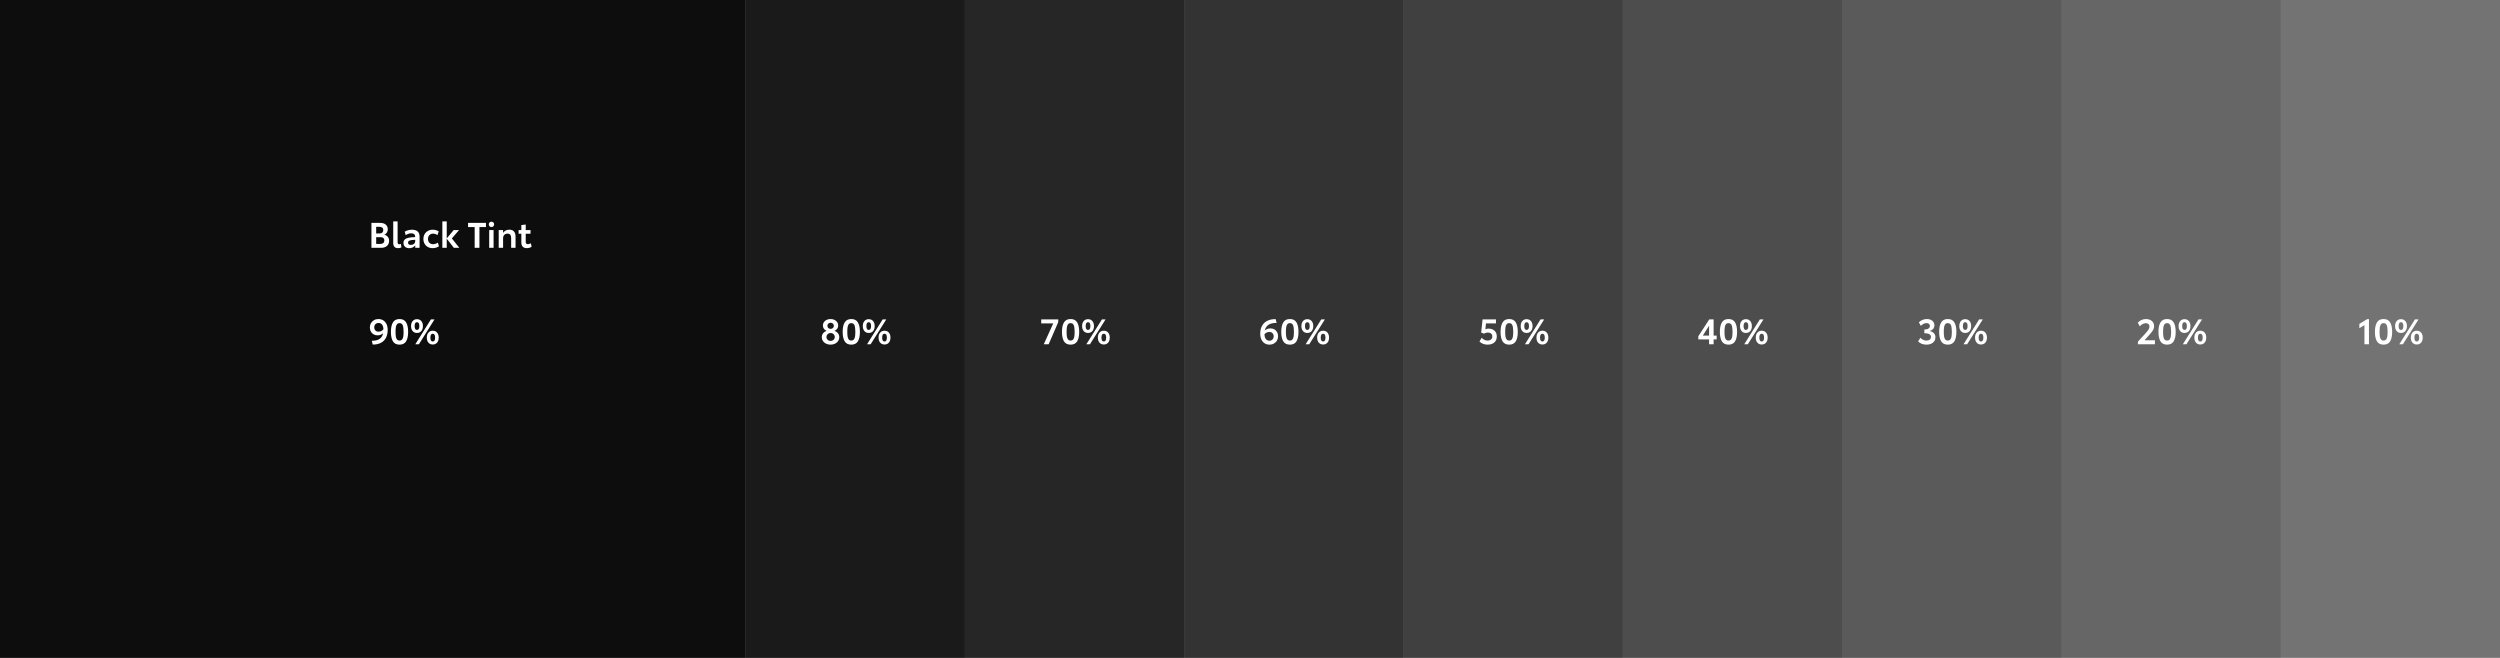<?xml version="1.0" encoding="UTF-8"?>
<svg width="1140px" height="300px" viewBox="0 0 1140 300" version="1.1" xmlns="http://www.w3.org/2000/svg" xmlns:xlink="http://www.w3.org/1999/xlink">
    <rect x="0" y="0" width="1140" height="300" fill="#808080" stroke="none"/>
    <title>Shade_of_Black_Desktop</title>
    <g id="Page-1" stroke="none" stroke-width="1" fill="none" fill-rule="evenodd">
        <g id="Shade_of_Black_Desktop">
            <rect id="Rectangle" fill="#000000" opacity="0.9" x="0" y="0" width="340" height="300"></rect>
            <g id="Group-2" transform="translate(168, 92)" fill="#FFFFFF" fill-rule="nonzero">
                <path d="M5.936,21 C6.651,21 7.272,20.867 7.8,20.6 C8.328,20.333 8.733,19.963 9.016,19.488 C9.299,19.013 9.44,18.467 9.44,17.848 C9.44,17.123 9.245,16.515 8.856,16.024 C8.467,15.533 7.947,15.208 7.296,15.048 C7.819,14.781 8.205,14.429 8.456,13.992 C8.707,13.555 8.832,13.069 8.832,12.536 C8.832,11.651 8.523,10.947 7.904,10.424 C7.285,9.901 6.437,9.64 5.36,9.64 L5.36,9.64 L1.376,9.64 L1.376,21 L5.936,21 Z M5.152,14.456 L3.536,14.456 L3.536,11.432 L5.056,11.432 C5.6,11.432 6.024,11.563 6.328,11.824 C6.632,12.085 6.784,12.451 6.784,12.92 C6.784,13.357 6.64,13.723 6.352,14.016 C6.064,14.309 5.664,14.456 5.152,14.456 L5.152,14.456 Z M5.536,19.224 L3.536,19.224 L3.536,16.152 L5.632,16.152 C6.144,16.152 6.544,16.283 6.832,16.544 C7.12,16.805 7.264,17.171 7.264,17.64 C7.264,18.131 7.109,18.517 6.8,18.8 C6.491,19.083 6.069,19.224 5.536,19.224 L5.536,19.224 Z M13.504,21.16 C14.059,21.16 14.571,21.048 15.04,20.824 L15.04,20.824 L14.816,19.24 C14.496,19.347 14.245,19.4 14.064,19.4 C13.563,19.4 13.312,19.085 13.312,18.456 L13.312,18.456 L13.312,8.968 L11.312,8.968 L11.312,18.776 C11.312,19.587 11.501,20.187 11.88,20.576 C12.259,20.965 12.8,21.16 13.504,21.16 Z M18.608,21.176 C19.205,21.176 19.744,21.056 20.224,20.816 C20.704,20.576 21.077,20.264 21.344,19.88 L21.344,19.88 L21.344,21 L23.328,21 L23.328,15.896 C23.328,14.829 23.024,14.037 22.416,13.52 C21.808,13.003 20.965,12.744 19.888,12.744 C19.237,12.744 18.624,12.829 18.048,13 C17.472,13.171 16.971,13.389 16.544,13.656 L16.544,13.656 L17.008,15.24 C17.84,14.675 18.683,14.392 19.536,14.392 C20.133,14.392 20.581,14.531 20.88,14.808 C21.179,15.085 21.328,15.469 21.328,15.96 L21.328,15.96 L21.328,16.12 C20.08,16.141 19.067,16.24 18.288,16.416 C17.509,16.592 16.931,16.869 16.552,17.248 C16.173,17.627 15.984,18.131 15.984,18.76 C15.984,19.507 16.221,20.096 16.696,20.528 C17.171,20.96 17.808,21.176 18.608,21.176 Z M19.328,19.688 C18.923,19.688 18.611,19.595 18.392,19.408 C18.173,19.221 18.064,18.968 18.064,18.648 C18.064,18.2 18.307,17.877 18.792,17.68 C19.277,17.483 20.123,17.373 21.328,17.352 L21.328,17.352 L21.328,17.896 C21.328,18.483 21.131,18.928 20.736,19.232 C20.341,19.536 19.872,19.688 19.328,19.688 Z M29.28,21.16 C29.845,21.16 30.373,21.083 30.864,20.928 C31.355,20.773 31.787,20.568 32.16,20.312 L32.16,20.312 L31.664,18.648 C31.323,18.861 30.96,19.032 30.576,19.16 C30.192,19.288 29.819,19.352 29.456,19.352 C28.763,19.352 28.208,19.131 27.792,18.688 C27.376,18.245 27.168,17.667 27.168,16.952 C27.168,16.237 27.381,15.659 27.808,15.216 C28.235,14.773 28.789,14.552 29.472,14.552 C30.187,14.552 30.853,14.776 31.472,15.224 L31.472,15.224 L32.064,13.528 C31.285,13.005 30.373,12.744 29.328,12.744 C28.517,12.744 27.789,12.923 27.144,13.28 C26.499,13.637 25.992,14.136 25.624,14.776 C25.256,15.416 25.072,16.152 25.072,16.984 C25.072,17.795 25.251,18.517 25.608,19.152 C25.965,19.787 26.464,20.28 27.104,20.632 C27.744,20.984 28.469,21.16 29.28,21.16 Z M35.712,21 L35.712,16.84 L38.944,21 L41.456,21 L38.048,16.728 L41.328,12.904 L38.88,12.904 L35.712,16.712 L35.712,8.968 L33.712,8.968 L33.712,21 L35.712,21 Z M50.624,21 L50.624,11.528 L53.6,11.528 L53.6,9.64 L45.44,9.64 L45.44,11.528 L48.448,11.528 L48.448,21 L50.624,21 Z M56.112,11.544 C56.453,11.544 56.741,11.424 56.976,11.184 C57.211,10.944 57.328,10.653 57.328,10.312 C57.328,9.971 57.211,9.683 56.976,9.448 C56.741,9.213 56.453,9.096 56.112,9.096 C55.76,9.096 55.467,9.213 55.232,9.448 C54.997,9.683 54.88,9.971 54.88,10.312 C54.88,10.653 54.997,10.944 55.232,11.184 C55.467,11.424 55.76,11.544 56.112,11.544 Z M57.072,21 L57.072,12.904 L55.072,12.904 L55.072,21 L57.072,21 Z M61.408,21 L61.408,16.68 C61.408,16.019 61.589,15.496 61.952,15.112 C62.315,14.728 62.805,14.536 63.424,14.536 C64,14.536 64.421,14.707 64.688,15.048 C64.955,15.389 65.088,15.917 65.088,16.632 L65.088,16.632 L65.088,21 L67.088,21 L67.088,15.864 C67.088,14.851 66.845,14.075 66.36,13.536 C65.875,12.997 65.163,12.728 64.224,12.728 C63.616,12.728 63.067,12.859 62.576,13.12 C62.085,13.381 61.696,13.752 61.408,14.232 L61.408,14.232 L61.408,12.904 L59.408,12.904 L59.408,21 L61.408,21 Z M72.208,21.16 C72.635,21.16 73.04,21.101 73.424,20.984 C73.808,20.867 74.133,20.717 74.4,20.536 L74.4,20.536 L74.08,18.92 C73.579,19.208 73.115,19.352 72.688,19.352 C72.048,19.352 71.728,18.979 71.728,18.232 L71.728,18.232 L71.728,14.584 L73.92,14.584 L73.92,12.904 L71.728,12.904 L71.728,10.376 L69.728,10.632 L69.728,12.904 L68.48,12.904 L68.48,14.584 L69.728,14.584 L69.728,18.504 C69.728,19.389 69.944,20.053 70.376,20.496 C70.808,20.939 71.419,21.16 72.208,21.16 Z" id="BlackTint"></path>
                <path d="M1.968,65.128 C3.504,65.128 4.781,64.843 5.8,64.272 C6.819,63.701 7.571,62.917 8.056,61.92 C8.541,60.923 8.784,59.784 8.784,58.504 C8.784,57.405 8.595,56.48 8.216,55.728 C7.837,54.976 7.328,54.413 6.688,54.04 C6.048,53.667 5.344,53.48 4.576,53.48 C3.829,53.48 3.157,53.648 2.56,53.984 C1.963,54.32 1.496,54.779 1.16,55.36 C0.824,55.941 0.656,56.589 0.656,57.304 C0.656,58.008 0.805,58.635 1.104,59.184 C1.403,59.733 1.819,60.16 2.352,60.464 C2.885,60.768 3.493,60.92 4.176,60.92 C4.688,60.92 5.16,60.832 5.592,60.656 C6.024,60.48 6.395,60.243 6.704,59.944 C6.491,61.053 5.971,61.907 5.144,62.504 C4.317,63.101 3.12,63.4 1.552,63.4 L1.552,63.4 L1.968,65.128 Z M4.608,59.24 C4.021,59.24 3.549,59.059 3.192,58.696 C2.835,58.333 2.656,57.853 2.656,57.256 C2.656,56.68 2.837,56.205 3.2,55.832 C3.563,55.459 4.048,55.272 4.656,55.272 C5.275,55.272 5.784,55.504 6.184,55.968 C6.584,56.432 6.805,57.144 6.848,58.104 C6.624,58.445 6.312,58.72 5.912,58.928 C5.512,59.136 5.077,59.24 4.608,59.24 Z M14.192,65.16 C15.579,65.16 16.579,64.656 17.192,63.648 C17.805,62.64 18.112,61.203 18.112,59.336 C18.112,57.469 17.805,56.027 17.192,55.008 C16.579,53.989 15.579,53.48 14.192,53.48 C12.805,53.48 11.803,53.989 11.184,55.008 C10.565,56.027 10.256,57.469 10.256,59.336 C10.256,61.203 10.563,62.64 11.176,63.648 C11.789,64.656 12.795,65.16 14.192,65.16 Z M14.192,63.288 C13.68,63.288 13.293,63.125 13.032,62.8 C12.771,62.475 12.595,62.032 12.504,61.472 C12.413,60.912 12.368,60.2 12.368,59.336 C12.368,58.461 12.413,57.744 12.504,57.184 C12.595,56.624 12.771,56.179 13.032,55.848 C13.293,55.517 13.68,55.352 14.192,55.352 C14.928,55.352 15.419,55.688 15.664,56.36 C15.909,57.032 16.032,58.019 16.032,59.32 C16.032,60.184 15.987,60.896 15.896,61.456 C15.805,62.016 15.627,62.461 15.36,62.792 C15.093,63.123 14.704,63.288 14.192,63.288 Z M22.144,59.832 C22.965,59.832 23.621,59.549 24.112,58.984 C24.603,58.419 24.848,57.651 24.848,56.68 C24.848,55.72 24.603,54.957 24.112,54.392 C23.621,53.827 22.965,53.544 22.144,53.544 C21.323,53.544 20.667,53.827 20.176,54.392 C19.685,54.957 19.44,55.72 19.44,56.68 C19.44,57.651 19.685,58.419 20.176,58.984 C20.667,59.549 21.323,59.832 22.144,59.832 Z M23.008,65 L30.144,53.64 L28.496,53.64 L21.36,65 L23.008,65 Z M22.144,58.456 C21.429,58.456 21.072,57.864 21.072,56.68 C21.072,55.507 21.429,54.92 22.144,54.92 C22.859,54.92 23.216,55.507 23.216,56.68 C23.216,57.864 22.859,58.456 22.144,58.456 Z M29.344,65.096 C30.165,65.096 30.821,64.813 31.312,64.248 C31.803,63.683 32.048,62.915 32.048,61.944 C32.048,60.984 31.803,60.221 31.312,59.656 C30.821,59.091 30.165,58.808 29.344,58.808 C28.523,58.808 27.864,59.091 27.368,59.656 C26.872,60.221 26.624,60.984 26.624,61.944 C26.624,62.904 26.869,63.669 27.36,64.24 C27.851,64.811 28.512,65.096 29.344,65.096 Z M29.344,63.72 C28.619,63.72 28.256,63.128 28.256,61.944 C28.256,60.771 28.619,60.184 29.344,60.184 C30.059,60.184 30.416,60.771 30.416,61.944 C30.416,63.128 30.059,63.72 29.344,63.72 Z" id="90%"></path>
            </g>
            <rect id="Rectangle" fill="#000000" opacity="0.8" x="340" y="0" width="100" height="300"></rect>
            <path d="M378.736,157.16 C379.504,157.16 380.189,157.011 380.792,156.712 C381.395,156.413 381.867,156.008 382.208,155.496 C382.549,154.984 382.72,154.413 382.72,153.784 C382.72,153.133 382.539,152.555 382.176,152.048 C381.813,151.541 381.269,151.149 380.544,150.872 C381.077,150.637 381.491,150.309 381.784,149.888 C382.077,149.467 382.224,148.979 382.224,148.424 C382.224,147.88 382.077,147.384 381.784,146.936 C381.491,146.488 381.08,146.133 380.552,145.872 C380.024,145.611 379.419,145.48 378.736,145.48 C378.053,145.48 377.445,145.611 376.912,145.872 C376.379,146.133 375.965,146.488 375.672,146.936 C375.379,147.384 375.232,147.88 375.232,148.424 C375.232,148.968 375.381,149.453 375.68,149.88 C375.979,150.307 376.389,150.637 376.912,150.872 C376.187,151.149 375.643,151.541 375.28,152.048 C374.917,152.555 374.736,153.144 374.736,153.816 C374.736,154.435 374.907,154.997 375.248,155.504 C375.589,156.011 376.067,156.413 376.68,156.712 C377.293,157.011 377.979,157.16 378.736,157.16 Z M378.768,149.96 C378.331,149.96 377.976,149.827 377.704,149.56 C377.432,149.293 377.296,148.963 377.296,148.568 C377.296,148.173 377.435,147.843 377.712,147.576 C377.989,147.309 378.341,147.176 378.768,147.176 C379.195,147.176 379.547,147.309 379.824,147.576 C380.101,147.843 380.24,148.173 380.24,148.568 C380.24,148.963 380.101,149.293 379.824,149.56 C379.547,149.827 379.195,149.96 378.768,149.96 Z M378.752,155.448 C378.219,155.448 377.771,155.277 377.408,154.936 C377.045,154.595 376.864,154.173 376.864,153.672 C376.864,153.171 377.048,152.744 377.416,152.392 C377.784,152.04 378.229,151.864 378.752,151.864 C379.285,151.864 379.736,152.037 380.104,152.384 C380.472,152.731 380.656,153.16 380.656,153.672 C380.656,154.173 380.472,154.595 380.104,154.936 C379.736,155.277 379.285,155.448 378.752,155.448 Z M388.192,157.16 C389.579,157.16 390.579,156.656 391.192,155.648 C391.805,154.64 392.112,153.203 392.112,151.336 C392.112,149.469 391.805,148.027 391.192,147.008 C390.579,145.989 389.579,145.48 388.192,145.48 C386.805,145.48 385.803,145.989 385.184,147.008 C384.565,148.027 384.256,149.469 384.256,151.336 C384.256,153.203 384.563,154.64 385.176,155.648 C385.789,156.656 386.795,157.16 388.192,157.16 Z M388.192,155.288 C387.68,155.288 387.293,155.125 387.032,154.8 C386.771,154.475 386.595,154.032 386.504,153.472 C386.413,152.912 386.368,152.2 386.368,151.336 C386.368,150.461 386.413,149.744 386.504,149.184 C386.595,148.624 386.771,148.179 387.032,147.848 C387.293,147.517 387.68,147.352 388.192,147.352 C388.928,147.352 389.419,147.688 389.664,148.36 C389.909,149.032 390.032,150.019 390.032,151.32 C390.032,152.184 389.987,152.896 389.896,153.456 C389.805,154.016 389.627,154.461 389.36,154.792 C389.093,155.123 388.704,155.288 388.192,155.288 Z M396.144,151.832 C396.965,151.832 397.621,151.549 398.112,150.984 C398.603,150.419 398.848,149.651 398.848,148.68 C398.848,147.72 398.603,146.957 398.112,146.392 C397.621,145.827 396.965,145.544 396.144,145.544 C395.323,145.544 394.667,145.827 394.176,146.392 C393.685,146.957 393.44,147.72 393.44,148.68 C393.44,149.651 393.685,150.419 394.176,150.984 C394.667,151.549 395.323,151.832 396.144,151.832 Z M397.008,157 L404.144,145.64 L402.496,145.64 L395.36,157 L397.008,157 Z M396.144,150.456 C395.429,150.456 395.072,149.864 395.072,148.68 C395.072,147.507 395.429,146.92 396.144,146.92 C396.859,146.92 397.216,147.507 397.216,148.68 C397.216,149.864 396.859,150.456 396.144,150.456 Z M403.344,157.096 C404.165,157.096 404.821,156.813 405.312,156.248 C405.803,155.683 406.048,154.915 406.048,153.944 C406.048,152.984 405.803,152.221 405.312,151.656 C404.821,151.091 404.165,150.808 403.344,150.808 C402.523,150.808 401.864,151.091 401.368,151.656 C400.872,152.221 400.624,152.984 400.624,153.944 C400.624,154.904 400.869,155.669 401.36,156.24 C401.851,156.811 402.512,157.096 403.344,157.096 Z M403.344,155.72 C402.619,155.72 402.256,155.128 402.256,153.944 C402.256,152.771 402.619,152.184 403.344,152.184 C404.059,152.184 404.416,152.771 404.416,153.944 C404.416,155.128 404.059,155.72 403.344,155.72 Z" id="80%" fill="#FFFFFF" fill-rule="nonzero"></path>
            <rect id="Rectangle" fill="#000000" opacity="0.4" x="740" y="0" width="100" height="300"></rect>
            <path d="M781.408,157 L781.408,154.76 L782.8,154.76 L782.8,153.048 L781.408,153.048 L781.408,145.64 L779.424,145.64 L774.432,153.352 L774.432,154.76 L779.344,154.76 L779.344,157 L781.408,157 Z M779.344,153.048 L776.464,153.048 L779.344,148.536 L779.344,153.048 Z M788.192,157.16 C789.579,157.16 790.579,156.656 791.192,155.648 C791.805,154.64 792.112,153.203 792.112,151.336 C792.112,149.469 791.805,148.027 791.192,147.008 C790.579,145.989 789.579,145.48 788.192,145.48 C786.805,145.48 785.803,145.989 785.184,147.008 C784.565,148.027 784.256,149.469 784.256,151.336 C784.256,153.203 784.563,154.64 785.176,155.648 C785.789,156.656 786.795,157.16 788.192,157.16 Z M788.192,155.288 C787.68,155.288 787.293,155.125 787.032,154.8 C786.771,154.475 786.595,154.032 786.504,153.472 C786.413,152.912 786.368,152.2 786.368,151.336 C786.368,150.461 786.413,149.744 786.504,149.184 C786.595,148.624 786.771,148.179 787.032,147.848 C787.293,147.517 787.68,147.352 788.192,147.352 C788.928,147.352 789.419,147.688 789.664,148.36 C789.909,149.032 790.032,150.019 790.032,151.32 C790.032,152.184 789.987,152.896 789.896,153.456 C789.805,154.016 789.627,154.461 789.36,154.792 C789.093,155.123 788.704,155.288 788.192,155.288 Z M796.144,151.832 C796.965,151.832 797.621,151.549 798.112,150.984 C798.603,150.419 798.848,149.651 798.848,148.68 C798.848,147.72 798.603,146.957 798.112,146.392 C797.621,145.827 796.965,145.544 796.144,145.544 C795.323,145.544 794.667,145.827 794.176,146.392 C793.685,146.957 793.44,147.72 793.44,148.68 C793.44,149.651 793.685,150.419 794.176,150.984 C794.667,151.549 795.323,151.832 796.144,151.832 Z M797.008,157 L804.144,145.64 L802.496,145.64 L795.36,157 L797.008,157 Z M796.144,150.456 C795.429,150.456 795.072,149.864 795.072,148.68 C795.072,147.507 795.429,146.92 796.144,146.92 C796.859,146.92 797.216,147.507 797.216,148.68 C797.216,149.864 796.859,150.456 796.144,150.456 Z M803.344,157.096 C804.165,157.096 804.821,156.813 805.312,156.248 C805.803,155.683 806.048,154.915 806.048,153.944 C806.048,152.984 805.803,152.221 805.312,151.656 C804.821,151.091 804.165,150.808 803.344,150.808 C802.523,150.808 801.864,151.091 801.368,151.656 C800.872,152.221 800.624,152.984 800.624,153.944 C800.624,154.904 800.869,155.669 801.36,156.24 C801.851,156.811 802.512,157.096 803.344,157.096 Z M803.344,155.72 C802.619,155.72 802.256,155.128 802.256,153.944 C802.256,152.771 802.619,152.184 803.344,152.184 C804.059,152.184 804.416,152.771 804.416,153.944 C804.416,155.128 804.059,155.72 803.344,155.72 Z" id="40%" fill="#FFFFFF" fill-rule="nonzero"></path>
            <rect id="Rectangle" fill="#000000" opacity="0.6" x="540" y="0" width="100" height="300"></rect>
            <path d="M578.896,157.16 C579.643,157.16 580.315,156.992 580.912,156.656 C581.509,156.32 581.973,155.861 582.304,155.28 C582.635,154.699 582.8,154.051 582.8,153.336 C582.8,152.632 582.653,152.008 582.36,151.464 C582.067,150.92 581.659,150.499 581.136,150.2 C580.613,149.901 580.021,149.752 579.36,149.752 C578.368,149.752 577.499,150.067 576.752,150.696 C576.997,149.565 577.552,148.707 578.416,148.12 C579.28,147.533 580.517,147.24 582.128,147.24 L582.128,147.24 L581.712,145.512 C580.112,145.512 578.787,145.797 577.736,146.368 C576.685,146.939 575.912,147.72 575.416,148.712 C574.92,149.704 574.672,150.845 574.672,152.136 C574.672,153.224 574.859,154.144 575.232,154.896 C575.605,155.648 576.109,156.213 576.744,156.592 C577.379,156.971 578.096,157.16 578.896,157.16 Z M578.816,155.368 C578.187,155.368 577.667,155.128 577.256,154.648 C576.845,154.168 576.629,153.421 576.608,152.408 C576.843,152.109 577.16,151.861 577.56,151.664 C577.96,151.467 578.389,151.368 578.848,151.368 C579.435,151.368 579.907,151.555 580.264,151.928 C580.621,152.301 580.8,152.781 580.8,153.368 C580.8,153.944 580.616,154.421 580.248,154.8 C579.88,155.179 579.403,155.368 578.816,155.368 Z M588.192,157.16 C589.579,157.16 590.579,156.656 591.192,155.648 C591.805,154.64 592.112,153.203 592.112,151.336 C592.112,149.469 591.805,148.027 591.192,147.008 C590.579,145.989 589.579,145.48 588.192,145.48 C586.805,145.48 585.803,145.989 585.184,147.008 C584.565,148.027 584.256,149.469 584.256,151.336 C584.256,153.203 584.563,154.64 585.176,155.648 C585.789,156.656 586.795,157.16 588.192,157.16 Z M588.192,155.288 C587.68,155.288 587.293,155.125 587.032,154.8 C586.771,154.475 586.595,154.032 586.504,153.472 C586.413,152.912 586.368,152.2 586.368,151.336 C586.368,150.461 586.413,149.744 586.504,149.184 C586.595,148.624 586.771,148.179 587.032,147.848 C587.293,147.517 587.68,147.352 588.192,147.352 C588.928,147.352 589.419,147.688 589.664,148.36 C589.909,149.032 590.032,150.019 590.032,151.32 C590.032,152.184 589.987,152.896 589.896,153.456 C589.805,154.016 589.627,154.461 589.36,154.792 C589.093,155.123 588.704,155.288 588.192,155.288 Z M596.144,151.832 C596.965,151.832 597.621,151.549 598.112,150.984 C598.603,150.419 598.848,149.651 598.848,148.68 C598.848,147.72 598.603,146.957 598.112,146.392 C597.621,145.827 596.965,145.544 596.144,145.544 C595.323,145.544 594.667,145.827 594.176,146.392 C593.685,146.957 593.44,147.72 593.44,148.68 C593.44,149.651 593.685,150.419 594.176,150.984 C594.667,151.549 595.323,151.832 596.144,151.832 Z M597.008,157 L604.144,145.64 L602.496,145.64 L595.36,157 L597.008,157 Z M596.144,150.456 C595.429,150.456 595.072,149.864 595.072,148.68 C595.072,147.507 595.429,146.92 596.144,146.92 C596.859,146.92 597.216,147.507 597.216,148.68 C597.216,149.864 596.859,150.456 596.144,150.456 Z M603.344,157.096 C604.165,157.096 604.821,156.813 605.312,156.248 C605.803,155.683 606.048,154.915 606.048,153.944 C606.048,152.984 605.803,152.221 605.312,151.656 C604.821,151.091 604.165,150.808 603.344,150.808 C602.523,150.808 601.864,151.091 601.368,151.656 C600.872,152.221 600.624,152.984 600.624,153.944 C600.624,154.904 600.869,155.669 601.36,156.24 C601.851,156.811 602.512,157.096 603.344,157.096 Z M603.344,155.72 C602.619,155.72 602.256,155.128 602.256,153.944 C602.256,152.771 602.619,152.184 603.344,152.184 C604.059,152.184 604.416,152.771 604.416,153.944 C604.416,155.128 604.059,155.72 603.344,155.72 Z" id="60%" fill="#FFFFFF" fill-rule="nonzero"></path>
            <rect id="Rectangle" fill="#000000" opacity="0.7" x="440" y="0" width="100" height="300"></rect>
            <path d="M478.176,157 L482.576,146.856 L482.576,145.64 L474.8,145.64 L474.8,147.48 L480.272,147.48 L475.952,157 L478.176,157 Z M488.192,157.16 C489.579,157.16 490.579,156.656 491.192,155.648 C491.805,154.64 492.112,153.203 492.112,151.336 C492.112,149.469 491.805,148.027 491.192,147.008 C490.579,145.989 489.579,145.48 488.192,145.48 C486.805,145.48 485.803,145.989 485.184,147.008 C484.565,148.027 484.256,149.469 484.256,151.336 C484.256,153.203 484.563,154.64 485.176,155.648 C485.789,156.656 486.795,157.16 488.192,157.16 Z M488.192,155.288 C487.68,155.288 487.293,155.125 487.032,154.8 C486.771,154.475 486.595,154.032 486.504,153.472 C486.413,152.912 486.368,152.2 486.368,151.336 C486.368,150.461 486.413,149.744 486.504,149.184 C486.595,148.624 486.771,148.179 487.032,147.848 C487.293,147.517 487.68,147.352 488.192,147.352 C488.928,147.352 489.419,147.688 489.664,148.36 C489.909,149.032 490.032,150.019 490.032,151.32 C490.032,152.184 489.987,152.896 489.896,153.456 C489.805,154.016 489.627,154.461 489.36,154.792 C489.093,155.123 488.704,155.288 488.192,155.288 Z M496.144,151.832 C496.965,151.832 497.621,151.549 498.112,150.984 C498.603,150.419 498.848,149.651 498.848,148.68 C498.848,147.72 498.603,146.957 498.112,146.392 C497.621,145.827 496.965,145.544 496.144,145.544 C495.323,145.544 494.667,145.827 494.176,146.392 C493.685,146.957 493.44,147.72 493.44,148.68 C493.44,149.651 493.685,150.419 494.176,150.984 C494.667,151.549 495.323,151.832 496.144,151.832 Z M497.008,157 L504.144,145.64 L502.496,145.64 L495.36,157 L497.008,157 Z M496.144,150.456 C495.429,150.456 495.072,149.864 495.072,148.68 C495.072,147.507 495.429,146.92 496.144,146.92 C496.859,146.92 497.216,147.507 497.216,148.68 C497.216,149.864 496.859,150.456 496.144,150.456 Z M503.344,157.096 C504.165,157.096 504.821,156.813 505.312,156.248 C505.803,155.683 506.048,154.915 506.048,153.944 C506.048,152.984 505.803,152.221 505.312,151.656 C504.821,151.091 504.165,150.808 503.344,150.808 C502.523,150.808 501.864,151.091 501.368,151.656 C500.872,152.221 500.624,152.984 500.624,153.944 C500.624,154.904 500.869,155.669 501.36,156.24 C501.851,156.811 502.512,157.096 503.344,157.096 Z M503.344,155.72 C502.619,155.72 502.256,155.128 502.256,153.944 C502.256,152.771 502.619,152.184 503.344,152.184 C504.059,152.184 504.416,152.771 504.416,153.944 C504.416,155.128 504.059,155.72 503.344,155.72 Z" id="70%" fill="#FFFFFF" fill-rule="nonzero"></path>
            <rect id="Rectangle" fill="#000000" opacity="0.5" x="640" y="0" width="100" height="300"></rect>
            <path d="M678.384,157.16 C679.227,157.16 679.96,157.008 680.584,156.704 C681.208,156.4 681.691,155.968 682.032,155.408 C682.373,154.848 682.544,154.189 682.544,153.432 C682.544,152.685 682.384,152.043 682.064,151.504 C681.744,150.965 681.301,150.555 680.736,150.272 C680.171,149.989 679.531,149.848 678.816,149.848 C678.229,149.848 677.733,149.949 677.328,150.152 L677.328,150.152 L677.616,147.48 L682.16,147.48 L682.16,145.64 L676.048,145.64 L675.408,151.64 L676.72,152.152 C677.232,151.811 677.803,151.64 678.432,151.64 C679.072,151.64 679.576,151.797 679.944,152.112 C680.312,152.427 680.496,152.861 680.496,153.416 C680.496,153.992 680.296,154.451 679.896,154.792 C679.496,155.133 678.96,155.304 678.288,155.304 C677.307,155.304 676.427,154.877 675.648,154.024 L675.648,154.024 L674.64,155.72 C675.6,156.68 676.848,157.16 678.384,157.16 Z M688.192,157.16 C689.579,157.16 690.579,156.656 691.192,155.648 C691.805,154.64 692.112,153.203 692.112,151.336 C692.112,149.469 691.805,148.027 691.192,147.008 C690.579,145.989 689.579,145.48 688.192,145.48 C686.805,145.48 685.803,145.989 685.184,147.008 C684.565,148.027 684.256,149.469 684.256,151.336 C684.256,153.203 684.563,154.64 685.176,155.648 C685.789,156.656 686.795,157.16 688.192,157.16 Z M688.192,155.288 C687.68,155.288 687.293,155.125 687.032,154.8 C686.771,154.475 686.595,154.032 686.504,153.472 C686.413,152.912 686.368,152.2 686.368,151.336 C686.368,150.461 686.413,149.744 686.504,149.184 C686.595,148.624 686.771,148.179 687.032,147.848 C687.293,147.517 687.68,147.352 688.192,147.352 C688.928,147.352 689.419,147.688 689.664,148.36 C689.909,149.032 690.032,150.019 690.032,151.32 C690.032,152.184 689.987,152.896 689.896,153.456 C689.805,154.016 689.627,154.461 689.36,154.792 C689.093,155.123 688.704,155.288 688.192,155.288 Z M696.144,151.832 C696.965,151.832 697.621,151.549 698.112,150.984 C698.603,150.419 698.848,149.651 698.848,148.68 C698.848,147.72 698.603,146.957 698.112,146.392 C697.621,145.827 696.965,145.544 696.144,145.544 C695.323,145.544 694.667,145.827 694.176,146.392 C693.685,146.957 693.44,147.72 693.44,148.68 C693.44,149.651 693.685,150.419 694.176,150.984 C694.667,151.549 695.323,151.832 696.144,151.832 Z M697.008,157 L704.144,145.64 L702.496,145.64 L695.36,157 L697.008,157 Z M696.144,150.456 C695.429,150.456 695.072,149.864 695.072,148.68 C695.072,147.507 695.429,146.92 696.144,146.92 C696.859,146.92 697.216,147.507 697.216,148.68 C697.216,149.864 696.859,150.456 696.144,150.456 Z M703.344,157.096 C704.165,157.096 704.821,156.813 705.312,156.248 C705.803,155.683 706.048,154.915 706.048,153.944 C706.048,152.984 705.803,152.221 705.312,151.656 C704.821,151.091 704.165,150.808 703.344,150.808 C702.523,150.808 701.864,151.091 701.368,151.656 C700.872,152.221 700.624,152.984 700.624,153.944 C700.624,154.904 700.869,155.669 701.36,156.24 C701.851,156.811 702.512,157.096 703.344,157.096 Z M703.344,155.72 C702.619,155.72 702.256,155.128 702.256,153.944 C702.256,152.771 702.619,152.184 703.344,152.184 C704.059,152.184 704.416,152.771 704.416,153.944 C704.416,155.128 704.059,155.72 703.344,155.72 Z" id="50%" fill="#FFFFFF" fill-rule="nonzero"></path>
            <rect id="Rectangle" fill="#000000" opacity="0.3" x="840" y="0" width="100" height="300"></rect>
            <path d="M878.544,157.16 C879.344,157.16 880.048,157.016 880.656,156.728 C881.264,156.44 881.733,156.043 882.064,155.536 C882.395,155.029 882.56,154.451 882.56,153.8 C882.56,153.075 882.344,152.469 881.912,151.984 C881.48,151.499 880.848,151.149 880.016,150.936 C881.403,150.456 882.096,149.571 882.096,148.28 C882.096,147.736 881.952,147.253 881.664,146.832 C881.376,146.411 880.976,146.08 880.464,145.84 C879.952,145.6 879.376,145.48 878.736,145.48 C877.328,145.48 876.08,145.971 874.992,146.952 L874.992,146.952 L875.888,148.584 C876.272,148.211 876.685,147.909 877.128,147.68 C877.571,147.451 878.027,147.336 878.496,147.336 C878.976,147.336 879.352,147.453 879.624,147.688 C879.896,147.923 880.032,148.237 880.032,148.632 C880.032,149.091 879.832,149.475 879.432,149.784 C879.032,150.093 878.389,150.253 877.504,150.264 L877.504,150.264 L877.504,151.944 C878.507,151.944 879.259,152.088 879.76,152.376 C880.261,152.664 880.512,153.085 880.512,153.64 C880.512,154.131 880.331,154.531 879.968,154.84 C879.605,155.149 879.12,155.304 878.512,155.304 C877.947,155.304 877.437,155.195 876.984,154.976 C876.531,154.757 876.096,154.435 875.68,154.008 L875.68,154.008 L874.672,155.688 C875.6,156.669 876.891,157.16 878.544,157.16 Z M888.192,157.16 C889.579,157.16 890.579,156.656 891.192,155.648 C891.805,154.64 892.112,153.203 892.112,151.336 C892.112,149.469 891.805,148.027 891.192,147.008 C890.579,145.989 889.579,145.48 888.192,145.48 C886.805,145.48 885.803,145.989 885.184,147.008 C884.565,148.027 884.256,149.469 884.256,151.336 C884.256,153.203 884.563,154.64 885.176,155.648 C885.789,156.656 886.795,157.16 888.192,157.16 Z M888.192,155.288 C887.68,155.288 887.293,155.125 887.032,154.8 C886.771,154.475 886.595,154.032 886.504,153.472 C886.413,152.912 886.368,152.2 886.368,151.336 C886.368,150.461 886.413,149.744 886.504,149.184 C886.595,148.624 886.771,148.179 887.032,147.848 C887.293,147.517 887.68,147.352 888.192,147.352 C888.928,147.352 889.419,147.688 889.664,148.36 C889.909,149.032 890.032,150.019 890.032,151.32 C890.032,152.184 889.987,152.896 889.896,153.456 C889.805,154.016 889.627,154.461 889.36,154.792 C889.093,155.123 888.704,155.288 888.192,155.288 Z M896.144,151.832 C896.965,151.832 897.621,151.549 898.112,150.984 C898.603,150.419 898.848,149.651 898.848,148.68 C898.848,147.72 898.603,146.957 898.112,146.392 C897.621,145.827 896.965,145.544 896.144,145.544 C895.323,145.544 894.667,145.827 894.176,146.392 C893.685,146.957 893.44,147.72 893.44,148.68 C893.44,149.651 893.685,150.419 894.176,150.984 C894.667,151.549 895.323,151.832 896.144,151.832 Z M897.008,157 L904.144,145.64 L902.496,145.64 L895.36,157 L897.008,157 Z M896.144,150.456 C895.429,150.456 895.072,149.864 895.072,148.68 C895.072,147.507 895.429,146.92 896.144,146.92 C896.859,146.92 897.216,147.507 897.216,148.68 C897.216,149.864 896.859,150.456 896.144,150.456 Z M903.344,157.096 C904.165,157.096 904.821,156.813 905.312,156.248 C905.803,155.683 906.048,154.915 906.048,153.944 C906.048,152.984 905.803,152.221 905.312,151.656 C904.821,151.091 904.165,150.808 903.344,150.808 C902.523,150.808 901.864,151.091 901.368,151.656 C900.872,152.221 900.624,152.984 900.624,153.944 C900.624,154.904 900.869,155.669 901.36,156.24 C901.851,156.811 902.512,157.096 903.344,157.096 Z M903.344,155.72 C902.619,155.72 902.256,155.128 902.256,153.944 C902.256,152.771 902.619,152.184 903.344,152.184 C904.059,152.184 904.416,152.771 904.416,153.944 C904.416,155.128 904.059,155.72 903.344,155.72 Z" id="30%" fill="#FFFFFF" fill-rule="nonzero"></path>
            <rect id="Rectangle" fill="#000000" opacity="0.2" x="940" y="0" width="100" height="300"></rect>
            <path d="M982.64,157 L982.64,155.16 L977.904,155.16 L980,152.808 C980.768,151.976 981.339,151.253 981.712,150.64 C982.085,150.027 982.272,149.363 982.272,148.648 C982.272,148.051 982.123,147.512 981.824,147.032 C981.525,146.552 981.101,146.173 980.552,145.896 C980.003,145.619 979.365,145.48 978.64,145.48 C977.861,145.48 977.149,145.627 976.504,145.92 C975.859,146.213 975.301,146.621 974.832,147.144 L974.832,147.144 L975.744,148.792 C976.619,147.853 977.531,147.384 978.48,147.384 C979.013,147.384 979.427,147.523 979.72,147.8 C980.013,148.077 980.16,148.445 980.16,148.904 C980.16,149.32 980.032,149.749 979.776,150.192 C979.52,150.635 979.099,151.176 978.512,151.816 L978.512,151.816 L974.896,155.784 L974.896,157 L982.64,157 Z M988.192,157.16 C989.579,157.16 990.579,156.656 991.192,155.648 C991.805,154.64 992.112,153.203 992.112,151.336 C992.112,149.469 991.805,148.027 991.192,147.008 C990.579,145.989 989.579,145.48 988.192,145.48 C986.805,145.48 985.803,145.989 985.184,147.008 C984.565,148.027 984.256,149.469 984.256,151.336 C984.256,153.203 984.563,154.64 985.176,155.648 C985.789,156.656 986.795,157.16 988.192,157.16 Z M988.192,155.288 C987.68,155.288 987.293,155.125 987.032,154.8 C986.771,154.475 986.595,154.032 986.504,153.472 C986.413,152.912 986.368,152.2 986.368,151.336 C986.368,150.461 986.413,149.744 986.504,149.184 C986.595,148.624 986.771,148.179 987.032,147.848 C987.293,147.517 987.68,147.352 988.192,147.352 C988.928,147.352 989.419,147.688 989.664,148.36 C989.909,149.032 990.032,150.019 990.032,151.32 C990.032,152.184 989.987,152.896 989.896,153.456 C989.805,154.016 989.627,154.461 989.36,154.792 C989.093,155.123 988.704,155.288 988.192,155.288 Z M996.144,151.832 C996.965,151.832 997.621,151.549 998.112,150.984 C998.603,150.419 998.848,149.651 998.848,148.68 C998.848,147.72 998.603,146.957 998.112,146.392 C997.621,145.827 996.965,145.544 996.144,145.544 C995.323,145.544 994.667,145.827 994.176,146.392 C993.685,146.957 993.44,147.72 993.44,148.68 C993.44,149.651 993.685,150.419 994.176,150.984 C994.667,151.549 995.323,151.832 996.144,151.832 Z M997.008,157 L1004.144,145.64 L1002.496,145.64 L995.36,157 L997.008,157 Z M996.144,150.456 C995.429,150.456 995.072,149.864 995.072,148.68 C995.072,147.507 995.429,146.92 996.144,146.92 C996.859,146.92 997.216,147.507 997.216,148.68 C997.216,149.864 996.859,150.456 996.144,150.456 Z M1003.344,157.096 C1004.165,157.096 1004.821,156.813 1005.312,156.248 C1005.803,155.683 1006.048,154.915 1006.048,153.944 C1006.048,152.984 1005.803,152.221 1005.312,151.656 C1004.821,151.091 1004.165,150.808 1003.344,150.808 C1002.523,150.808 1001.864,151.091 1001.368,151.656 C1000.872,152.221 1000.624,152.984 1000.624,153.944 C1000.624,154.904 1000.869,155.669 1001.36,156.24 C1001.851,156.811 1002.512,157.096 1003.344,157.096 Z M1003.344,155.72 C1002.619,155.72 1002.256,155.128 1002.256,153.944 C1002.256,152.771 1002.619,152.184 1003.344,152.184 C1004.059,152.184 1004.416,152.771 1004.416,153.944 C1004.416,155.128 1004.059,155.72 1003.344,155.72 Z" id="20%" fill="#FFFFFF" fill-rule="nonzero"></path>
            <rect id="Rectangle" fill="#000000" opacity="0.1" x="1040" y="0" width="100" height="300"></rect>
            <path d="M1080.248,157 L1080.248,145.528 L1079.448,145.528 L1075.864,147.688 L1075.864,149.656 L1078.184,148.264 L1078.184,157 L1080.248,157 Z M1086.904,157.16 C1088.291,157.16 1089.291,156.656 1089.904,155.648 C1090.517,154.64 1090.824,153.203 1090.824,151.336 C1090.824,149.469 1090.517,148.027 1089.904,147.008 C1089.291,145.989 1088.291,145.48 1086.904,145.48 C1085.517,145.48 1084.515,145.989 1083.896,147.008 C1083.277,148.027 1082.968,149.469 1082.968,151.336 C1082.968,153.203 1083.275,154.64 1083.888,155.648 C1084.501,156.656 1085.507,157.16 1086.904,157.16 Z M1086.904,155.288 C1086.392,155.288 1086.005,155.125 1085.744,154.8 C1085.483,154.475 1085.307,154.032 1085.216,153.472 C1085.125,152.912 1085.08,152.2 1085.08,151.336 C1085.08,150.461 1085.125,149.744 1085.216,149.184 C1085.307,148.624 1085.483,148.179 1085.744,147.848 C1086.005,147.517 1086.392,147.352 1086.904,147.352 C1087.64,147.352 1088.131,147.688 1088.376,148.36 C1088.621,149.032 1088.744,150.019 1088.744,151.32 C1088.744,152.184 1088.699,152.896 1088.608,153.456 C1088.517,154.016 1088.339,154.461 1088.072,154.792 C1087.805,155.123 1087.416,155.288 1086.904,155.288 Z M1094.856,151.832 C1095.677,151.832 1096.333,151.549 1096.824,150.984 C1097.315,150.419 1097.56,149.651 1097.56,148.68 C1097.56,147.72 1097.315,146.957 1096.824,146.392 C1096.333,145.827 1095.677,145.544 1094.856,145.544 C1094.035,145.544 1093.379,145.827 1092.888,146.392 C1092.397,146.957 1092.152,147.72 1092.152,148.68 C1092.152,149.651 1092.397,150.419 1092.888,150.984 C1093.379,151.549 1094.035,151.832 1094.856,151.832 Z M1095.72,157 L1102.856,145.64 L1101.208,145.64 L1094.072,157 L1095.72,157 Z M1094.856,150.456 C1094.141,150.456 1093.784,149.864 1093.784,148.68 C1093.784,147.507 1094.141,146.92 1094.856,146.92 C1095.571,146.92 1095.928,147.507 1095.928,148.68 C1095.928,149.864 1095.571,150.456 1094.856,150.456 Z M1102.056,157.096 C1102.877,157.096 1103.533,156.813 1104.024,156.248 C1104.515,155.683 1104.76,154.915 1104.76,153.944 C1104.76,152.984 1104.515,152.221 1104.024,151.656 C1103.533,151.091 1102.877,150.808 1102.056,150.808 C1101.235,150.808 1100.576,151.091 1100.08,151.656 C1099.584,152.221 1099.336,152.984 1099.336,153.944 C1099.336,154.904 1099.581,155.669 1100.072,156.24 C1100.563,156.811 1101.224,157.096 1102.056,157.096 Z M1102.056,155.72 C1101.331,155.72 1100.968,155.128 1100.968,153.944 C1100.968,152.771 1101.331,152.184 1102.056,152.184 C1102.771,152.184 1103.128,152.771 1103.128,153.944 C1103.128,155.128 1102.771,155.72 1102.056,155.72 Z" id="10%" fill="#FFFFFF" fill-rule="nonzero"></path>
        </g>
    </g>
</svg>